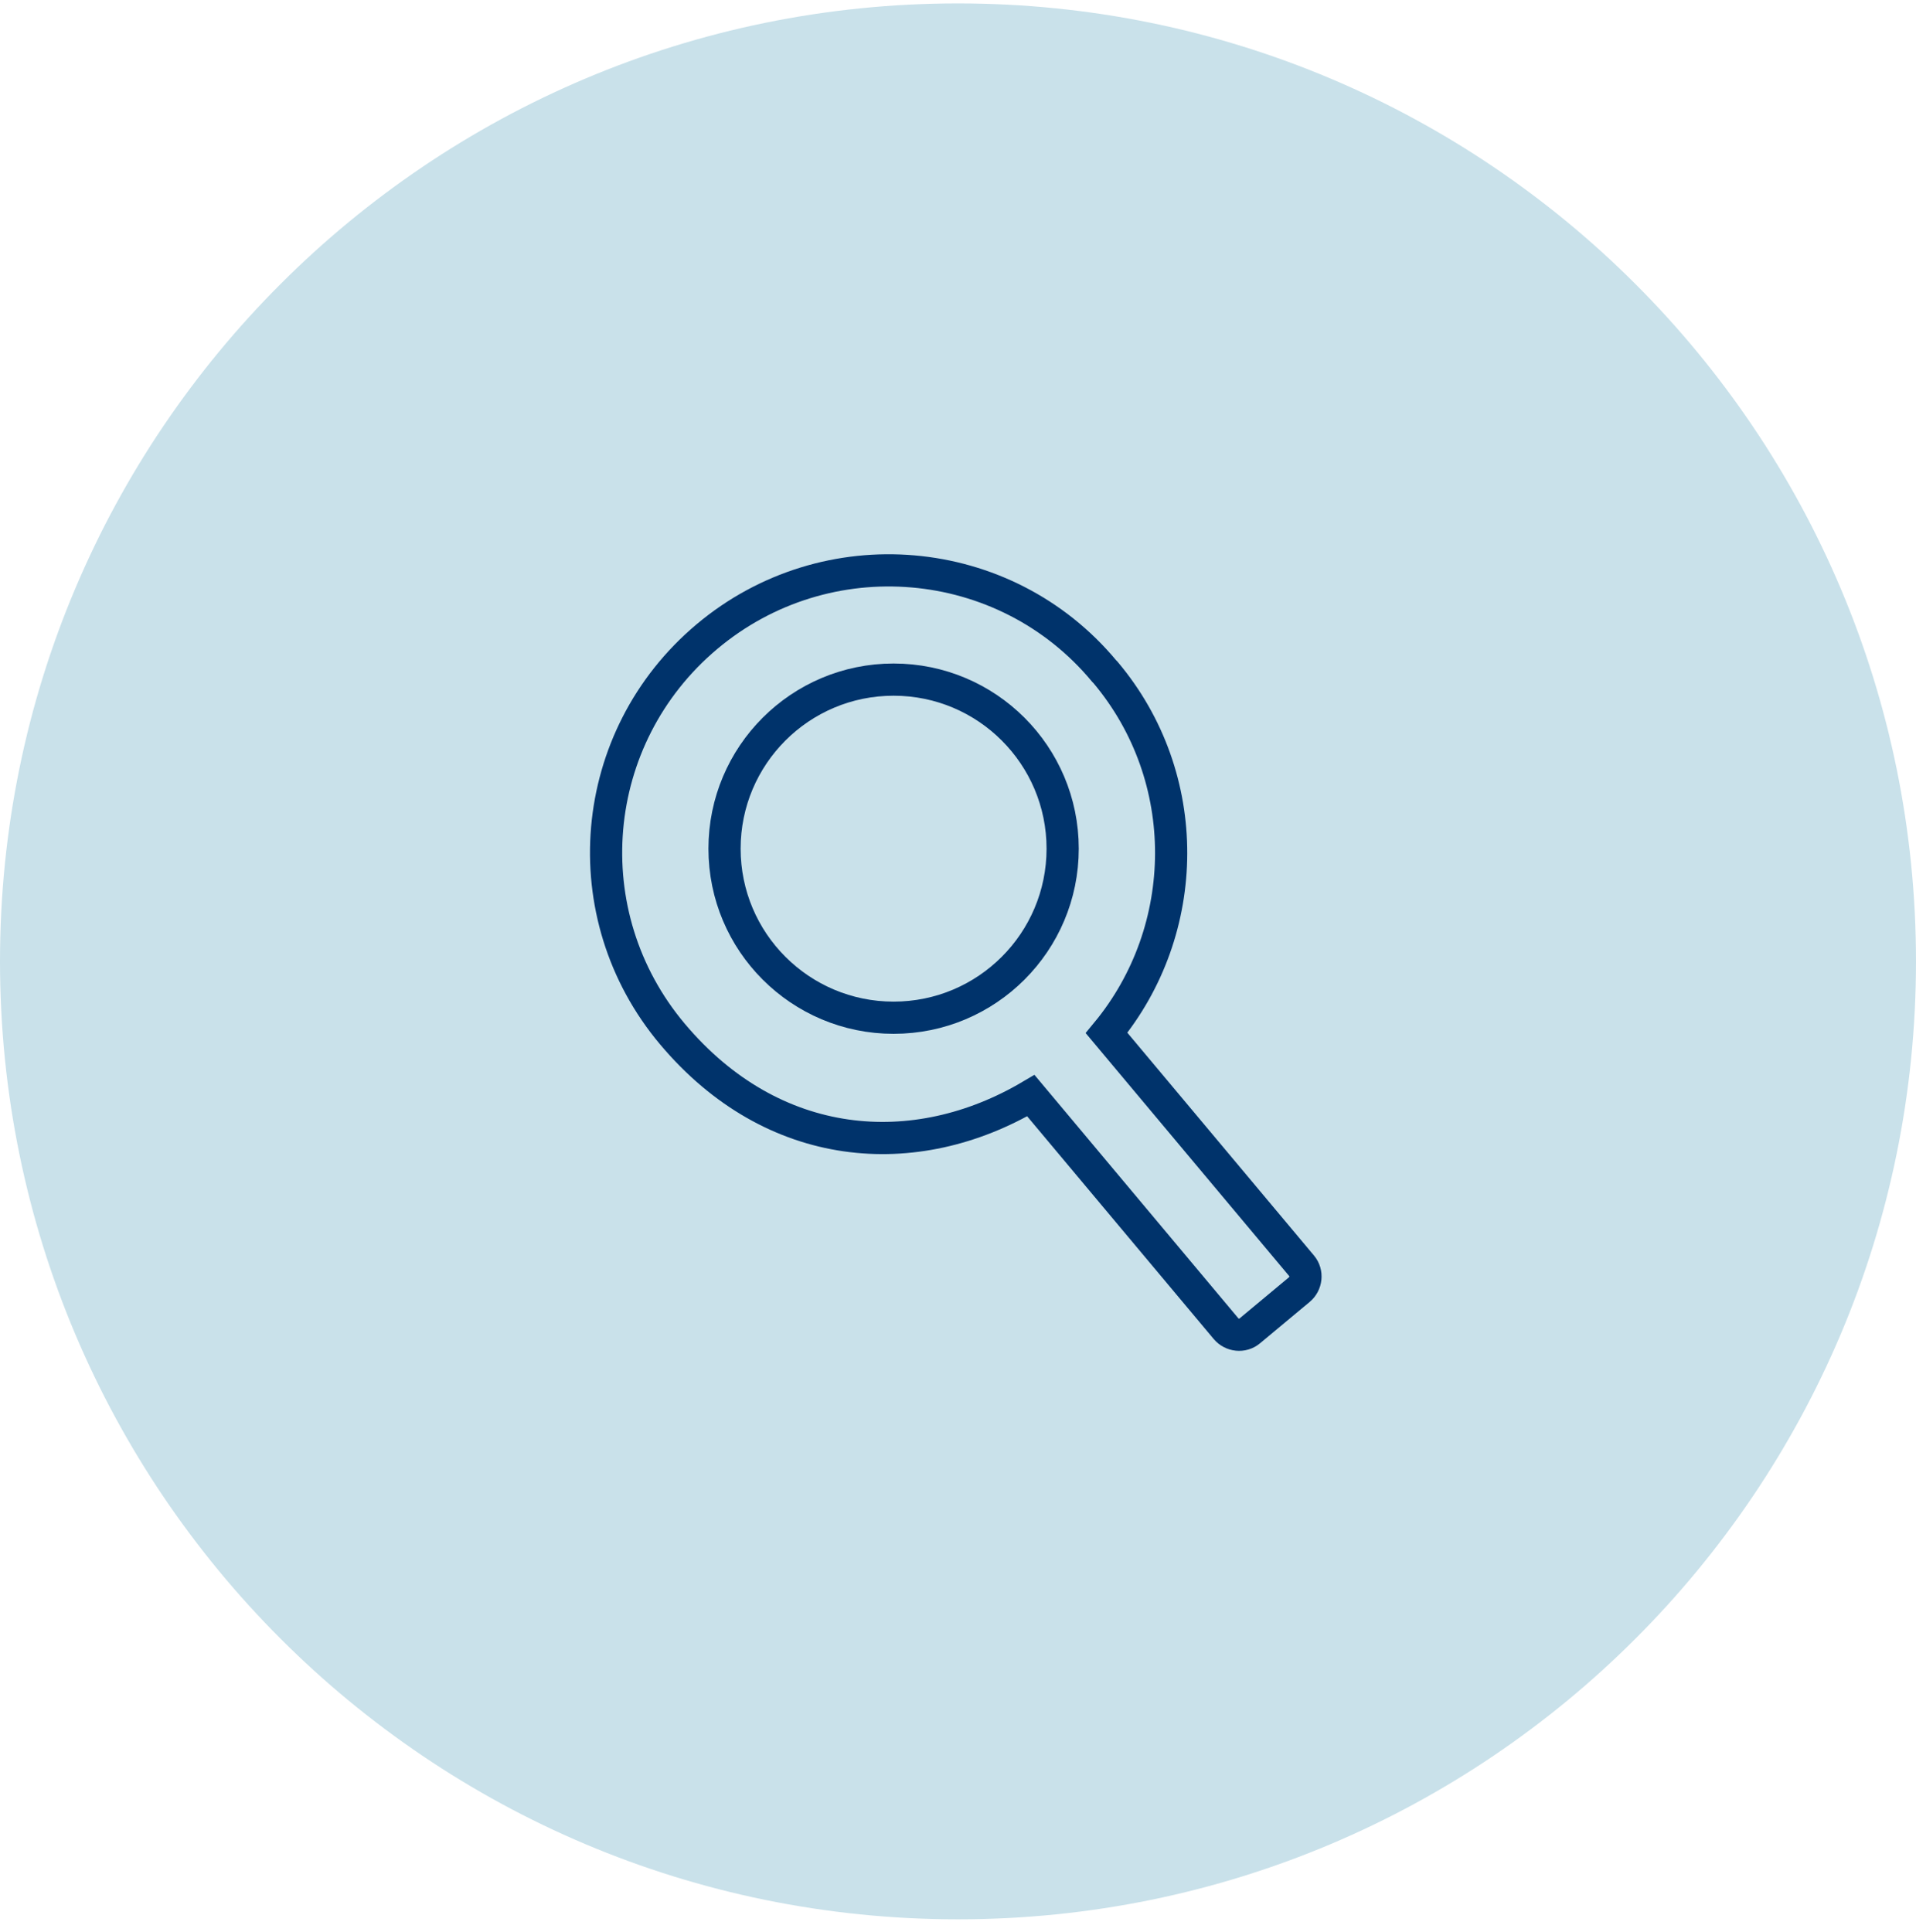 <svg xmlns="http://www.w3.org/2000/svg" width="119" height="120" fill="none"><g clip-path="url(#a)"><g clip-path="url(#b)"><path fill="#C9E1EA" d="M59.5 119.212c32.86 0 59.5-26.64 59.5-59.5S92.36.212 59.5.212 0 26.85 0 59.712c0 32.86 26.64 59.5 59.5 59.5"/><path stroke="#00336B" stroke-miterlimit="10" stroke-width="2" d="M55.5 63.212c5.799 0 10.5-4.701 10.5-10.5s-4.701-10.5-10.5-10.5-10.5 4.7-10.5 10.5 4.701 10.5 10.5 10.5Z"/><path stroke="#00336B" stroke-miterlimit="10" stroke-width="2" d="M68.578 41.68c-6.17-7.419-17.262-8.374-24.681-2.13s-8.374 17.262-2.13 24.681c6.243 7.42 15.058 8.08 22.257 3.82l12.12 14.471c.368.44 1.029.514 1.47.147l3.085-2.57c.44-.368.514-1.03.147-1.47l-12.12-14.471c5.288-6.39 5.435-15.867-.074-22.404z"/></g></g><defs><clipPath id="a"><path fill="#fff" d="M0 .212h119v119H0z"/></clipPath><clipPath id="b"><path fill="#fff" d="M0 .212h119v119H0z"/></clipPath></defs></svg>